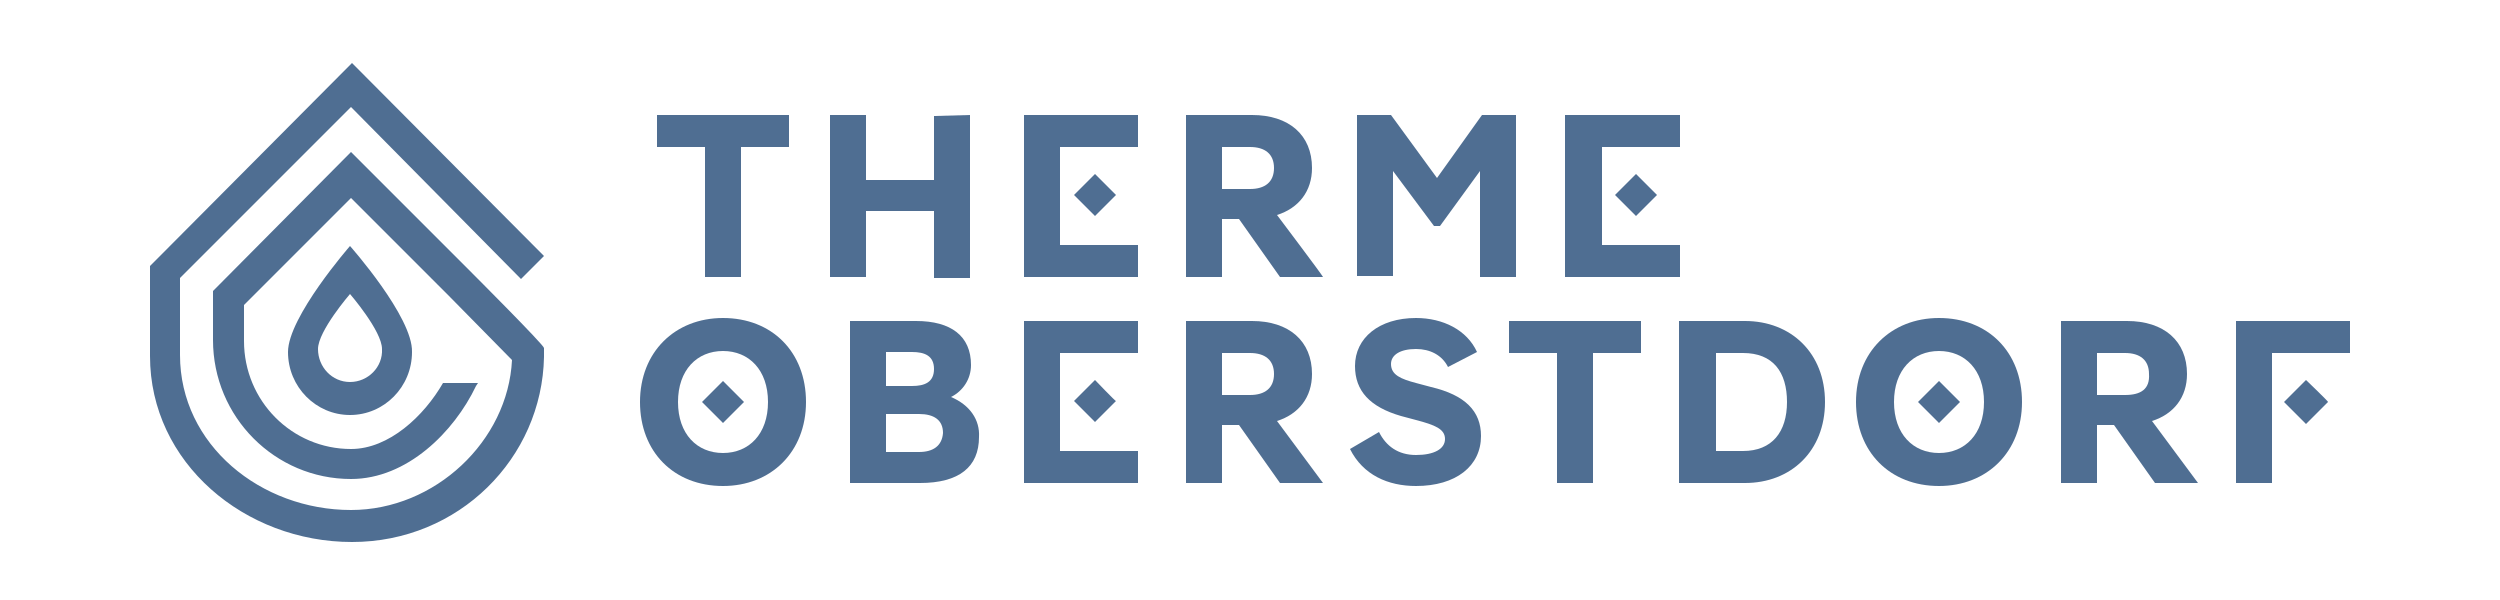<?xml version="1.0" encoding="utf-8"?>
<!-- Generator: Adobe Illustrator 19.0.0, SVG Export Plug-In . SVG Version: 6.00 Build 0)  -->
<svg version="1.1" id="Ebene_1" xmlns:serif="http://www.serif.com/"
	 xmlns="http://www.w3.org/2000/svg" xmlns:xlink="http://www.w3.org/1999/xlink" x="0px" y="0px" viewBox="-75.7 8.7 250 60"
	 style="enable-background:new -75.7 8.7 250 60;" xml:space="preserve">
<style type="text/css">
	.st0{fill:#4F6E92;}
</style>
<g>
	<path class="st0" d="M60,20.2h3.4l4.6,6.3l4.5-6.3h3.4v16.2h-3.6V25.8l-4,5.5h-0.6l-4.1-5.5v10.5H60C60,36.3,60,20.2,60,20.2z"/>
	<path class="st0" d="M16.2,53.9h-3.3v-3.8h3.3c1.5,0,2.4,0.6,2.4,1.9C18.5,53.3,17.6,53.9,16.2,53.9z M12.9,43.9h2.6
		c1.3,0,2.2,0.4,2.2,1.7c0,1.3-0.9,1.7-2.2,1.7h-2.6V43.9z M19.4,48.4c1.2-0.6,2-1.8,2-3.2c0-2.9-2-4.4-5.5-4.4H9.3V57h7
		c3.9,0,5.9-1.6,5.9-4.6C22.3,50.7,21.3,49.2,19.4,48.4z"/>
	<path class="st0" d="M49.3,48.2h-2.8V44h2.8c1.5,0,2.4,0.7,2.4,2.1C51.7,47.5,50.8,48.2,49.3,48.2z M52,50.8
		c2.2-0.7,3.5-2.4,3.5-4.7c0-3.3-2.3-5.3-6-5.3h-6.6V57h3.6v-5.8h1.7l4.1,5.8h4.3C56.6,57,52,50.8,52,50.8z"/>
	<path class="st0" d="M49.3,27.6h-2.8v-4.2h2.8c1.5,0,2.4,0.7,2.4,2.1C51.7,26.9,50.8,27.6,49.3,27.6z M52,30.2
		c2.2-0.7,3.5-2.4,3.5-4.7c0-3.3-2.3-5.3-6-5.3h-6.6v16.2h3.6v-5.8h1.7l4.1,5.8h4.3C56.6,36.3,52,30.2,52,30.2z"/>
	<path class="st0" d="M65.9,57.3c4,0,6.5-2,6.5-5c0-2.5-1.6-4.1-5-4.9l-1.5-0.4c-1.5-0.4-2.5-0.8-2.5-1.9c0-0.9,0.9-1.5,2.5-1.5
		c1.4,0,2.6,0.6,3.2,1.8l2.9-1.5c-1-2.2-3.4-3.4-6.1-3.4c-3.7,0-6.1,2-6.1,4.8c0,2.5,1.5,4.1,4.6,5l1.5,0.4c1.9,0.5,2.9,0.9,2.9,1.9
		c0,1-1.1,1.6-2.9,1.6c-1.8,0-3-0.9-3.7-2.3l-2.9,1.7C60.6,56.2,63.1,57.3,65.9,57.3z"/>
	<path class="st0" d="M88.4,40.8H75.2V44H80v13h3.6V44h4.8C88.4,44,88.4,40.8,88.4,40.8z"/>
	<path class="st0" d="M3.2,20.2H-10v3.2h4.8v13h3.6v-13h4.8C3.2,23.4,3.2,20.2,3.2,20.2z"/>
	<path class="st0" d="M98.6,53.8h-2.7V44h2.7c3,0,4.4,1.9,4.4,4.9S101.5,53.8,98.6,53.8z M98.8,40.8h-6.6V57h6.6c4.6,0,8-3.2,8-8.1
		C106.8,44,103.4,40.8,98.8,40.8z"/>
	<path class="st0" d="M136.8,48.2h-2.8V44h2.8c1.5,0,2.4,0.7,2.4,2.1C139.3,47.6,138.4,48.2,136.8,48.2z M139.5,50.8
		c2.2-0.7,3.5-2.4,3.5-4.7c0-3.3-2.3-5.3-6-5.3h-6.6V57h3.6v-5.8h1.7l4.1,5.8h4.3C144.1,57,139.5,50.8,139.5,50.8z"/>
	<path class="st0" d="M-3.4,54c-2.6,0-4.5-1.9-4.5-5.1c0-3.2,1.9-5.1,4.5-5.1s4.5,1.9,4.5,5.1C1.1,52.1-0.8,54-3.4,54z M-3.4,40.5
		c-4.8,0-8.3,3.4-8.3,8.4s3.4,8.4,8.3,8.4c4.8,0,8.3-3.4,8.3-8.4S1.5,40.5-3.4,40.5z"/>
	<path class="st0" d="M-3.4,46.8l-2.1,2.1l2.1,2.1l2.1-2.1C-1.3,48.9-3.4,46.8-3.4,46.8z"/>
	<path class="st0" d="M118.2,54c-2.6,0-4.5-1.9-4.5-5.1c0-3.2,1.9-5.1,4.5-5.1c2.6,0,4.5,1.9,4.5,5.1C122.7,52.1,120.8,54,118.2,54z
		 M118.2,40.5c-4.8,0-8.3,3.4-8.3,8.4c0,5,3.4,8.4,8.3,8.4c4.8,0,8.3-3.4,8.3-8.4C126.5,43.9,123.1,40.5,118.2,40.5z"/>
	<path class="st0" d="M118.2,46.8l-2.1,2.1l2.1,2.1l2.1-2.1C120.3,48.9,118.2,46.8,118.2,46.8z"/>
	<path class="st0" d="M26.7,57h11.4v-3.2h-7.8V44h7.8v-3.2H26.7V57z"/>
	<path class="st0" d="M33.8,46.7l-2.1,2.1l2.1,2.1l2.1-2.1C35.9,48.9,33.8,46.7,33.8,46.7z"/>
	<path class="st0" d="M26.7,36.4h11.4v-3.2h-7.8v-9.8h7.8v-3.2H26.7V36.4z"/>
	<path class="st0" d="M33.8,26.1l-2.1,2.1l2.1,2.1l2.1-2.1L33.8,26.1z"/>
	<path class="st0" d="M80.8,36.4h11.5v-3.2h-7.8v-9.8h7.8v-3.2H80.8V36.4z"/>
	<path class="st0" d="M87.9,26.1l-2.1,2.1l2.1,2.1l2.1-2.1L87.9,26.1z"/>
	<path class="st0" d="M147.9,40.8V57h3.6V44h7.8v-3.2C159.3,40.8,147.9,40.8,147.9,40.8z"/>
	<path class="st0" d="M154.9,46.7l-2.2,2.2l2.2,2.2l2.2-2.2C157.2,48.9,154.9,46.7,154.9,46.7z"/>
	<path class="st0" d="M7.3,20.2v16.2h3.6V20.2L7.3,20.2z"/>
	<path class="st0" d="M17.7,20.3v16.2h3.6V20.2C21.3,20.2,17.7,20.3,17.7,20.3z"/>
	<rect x="9.6" y="26.7" class="st0" width="9.4" height="3.1"/>
	<path class="st0" d="M-40.7,46.9c-1.8,0-3.2-1.5-3.2-3.3c0-1.8,3.2-5.5,3.2-5.5s3.2,3.7,3.2,5.5C-37.4,45.4-38.9,46.9-40.7,46.9z
		 M-40.7,33.3c0,0-6.2,7.1-6.2,10.6c0,3.5,2.8,6.3,6.2,6.3c3.4,0,6.2-2.8,6.2-6.3C-34.4,40.4-40.7,33.3-40.7,33.3z"/>
	<path class="st0" d="M-28.5,36l-12.1-12.1l-13.8,13.9l0,4.9c0,7.7,6.2,13.9,13.8,13.9c5.6,0,10.3-4.7,12.5-9.3l0.2-0.3h-3.5
		c-1.9,3.3-5.4,6.6-9.2,6.6c-5.9,0-10.7-4.8-10.7-10.8l0-3.6l10.7-10.7l9.9,9.9l6.2,6.3c-0.4,8.1-7.7,15-16.1,15
		c-9,0-17.1-6.5-17.1-15.5l0-7.7l17.1-17.1l17,17.2l2.3-2.3l-19.2-19.3l-19.7,19.8l-0.5,0.5l0,9c0,10.7,9.5,18.6,20.2,18.6
		c10.7,0,19-8.4,19.2-18.5v-0.9C-21.3,43.2-28.5,36-28.5,36z"/>
</g>
</svg>
